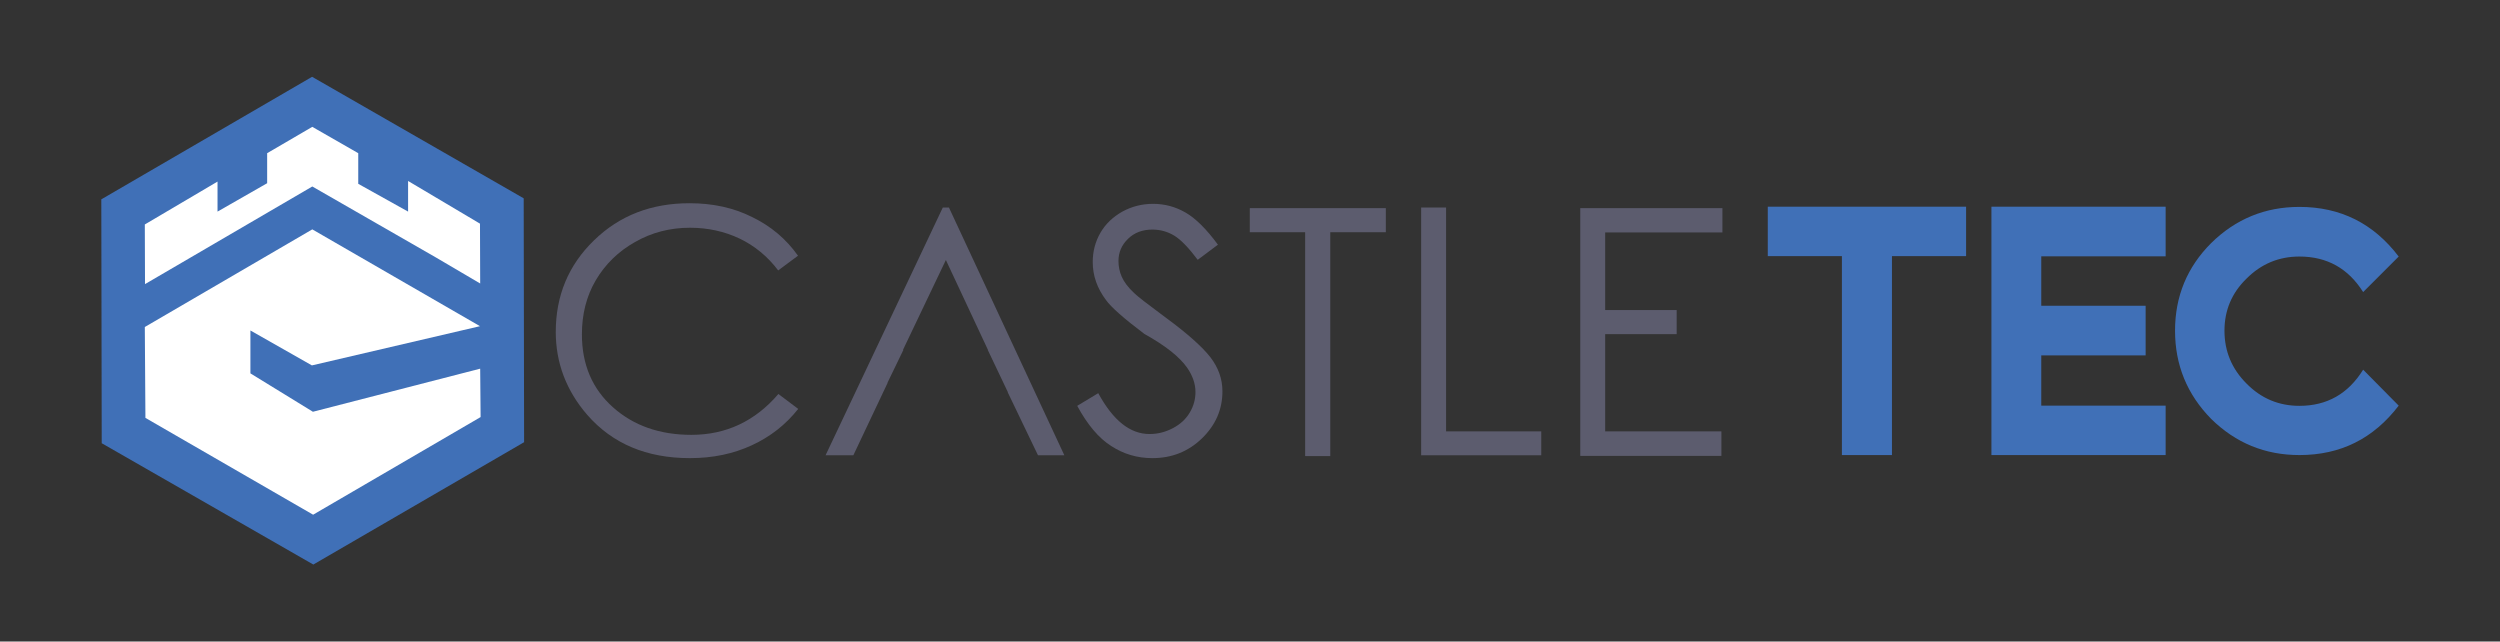 <?xml version="1.0" encoding="utf-8"?>
<!-- Generator: Adobe Illustrator 18.0.0, SVG Export Plug-In . SVG Version: 6.00 Build 0)  -->
<!DOCTYPE svg PUBLIC "-//W3C//DTD SVG 1.1//EN" "http://www.w3.org/Graphics/SVG/1.1/DTD/svg11.dtd">
<svg version="1.1" id="Capa_1" xmlns="http://www.w3.org/2000/svg" xmlns:xlink="http://www.w3.org/1999/xlink" x="0px" y="0px"
	 viewBox="0 0 1224 314.1" enable-background="new 0 0 1224 314.1" xml:space="preserve">
<rect x="0" y="0" width="1224" height="314.1" fill="#333333" stroke="none"/>
<g>
	<polygon fill="#4070B7" points="256.6,216.5 153.4,276.4 49.8,217 49.6,97.6 152.8,37.6 256.4,97.1 	"/>
	<g>
		<polygon fill="#FFFFFF" points="213.5,126.1 235.1,138.8 235,109.5 199.8,88.6 199.8,103.6 175.4,90 175.4,75 152.9,62.1 
			130.8,75 130.8,89.7 106.5,103.6 106.5,88.9 70.9,109.9 71,139.1 152.9,91.3 213.5,126.1 		"/>
		<polygon fill="#FFFFFF" points="235.1,180.5 153.2,201.6 122.6,182.8 122.6,161.8 152.7,178.9 235,159.7 152.9,112.3 70.9,160.1 
			71.2,204.6 153.3,252 235.3,204.2 		"/>
	</g>
</g>
<g>
	<g>
		<path fill="#4070B7" d="M962.6,101.2v24.2h-36.3v97.4h-24.5v-97.4h-36.3v-24.2H962.6z"/>
		<path fill="#4070B7" d="M1060.3,101.2v24.3h-60.9v24.2h51.1V174h-51.1v24.6h60.9v24.2H975V101.2H1060.3z"/>
		<path fill="#4070B7" d="M1174.4,198.6c-12.3,16.1-28.4,24.2-48.6,24.2c-16.8,0-31.2-5.9-43.2-17.7c-11.8-12-17.7-26.4-17.7-43.2
			c0-16.8,5.9-31.1,17.7-42.9c12-11.8,26.4-17.7,43.2-17.7c20.1,0,36.3,8.1,48.6,24.3l-17.4,17.4c-7.3-11.6-17.7-17.4-31.2-17.4
			c-10.1,0-18.7,3.6-25.9,10.8c-7.2,7-10.8,15.5-10.8,25.5c0,10.1,3.6,18.7,10.8,25.9c7.2,7.3,15.8,10.9,25.9,10.9
			c13.5,0,23.9-5.9,31.2-17.7L1174.4,198.6z"/>
	</g>
	<g>
		<path fill="#5C5C6E" d="M390.7,125.2l-9.7,7.2c-5.2-6.9-11.6-12.1-18.9-15.6c-7.4-3.5-15.5-5.3-24.3-5.3c-9.7,0-18.7,2.3-26.9,7
			c-8.2,4.6-14.6,10.9-19.2,18.7c-4.6,7.8-6.8,16.7-6.8,26.5c0,14.8,5.1,26.7,15.2,35.7c10.1,9,22.9,13.5,38.4,13.5
			c17,0,31.2-6.7,42.6-20l9.7,7.3c-6.1,7.7-13.6,13.6-22.7,17.8c-9.1,4.2-19.1,6.3-30.3,6.3c-21.3,0-38-7.1-50.3-21.2
			c-10.3-11.9-15.4-25.5-15.4-40.6c0-17.7,6.2-32.7,18.7-44.8c12.5-12.2,28.1-18.2,46.8-18.2c11.3,0,21.6,2.2,30.7,6.8
			C377.4,110.7,384.9,117,390.7,125.2z"/>
		<path fill="#5C5C6E" d="M527.4,198.7l10.3-6.2c7.3,13.4,15.6,20,25.1,20c4.1,0,7.9-1,11.5-2.9c3.6-1.9,6.3-4.4,8.2-7.6
			c1.9-3.2,2.8-6.5,2.8-10.1c0-4-1.4-8-4.1-11.9c-3.8-5.4-10.8-10.9-20.9-16.5c-10.1-7.6-16.4-13.2-18.8-16.6
			c-4.3-5.7-6.5-11.9-6.5-18.6c0-5.3,1.3-10.1,3.8-14.4c2.5-4.3,6.1-7.7,10.7-10.3c4.6-2.5,9.6-3.8,15-3.8c5.7,0,11,1.4,16,4.3
			c5,2.9,10.2,8.1,15.8,15.7l-9.9,7.4c-4.5-6-8.4-10-11.6-11.9c-3.2-1.9-6.7-2.9-10.6-2.9c-4.9,0-8.8,1.5-11.9,4.5
			c-3.1,3-4.7,6.6-4.7,10.9c0,2.6,0.5,5.2,1.6,7.7c1.1,2.5,3.1,5.2,6.1,8c1.6,1.6,6.8,5.6,15.7,12.2c10.5,7.7,17.7,14.2,21.6,19.2
			c3.9,5.1,5.9,10.6,5.9,16.7c0,8.8-3.3,16.5-10,23c-6.7,6.5-14.8,9.7-24.3,9.7c-7.4,0-14.1-2-20.1-5.9
			C537.9,214.5,532.4,207.9,527.4,198.7z"/>
		<path fill="#5C5C6E" d="M611.9,113.7v-11.8h66.6v11.8h-27.2v109.6H639V113.7H611.9z"/>
		<path fill="#5C5C6E" d="M695.8,101.6H708v109.6h46.6v11.7h-58.8V101.6z"/>
		<path fill="#5C5C6E" d="M773.8,101.9h69.5v11.9h-57.4v38h35v11.8h-35v47.6h56.9v12h-69.1V101.9z"/>
		<polygon fill="#5C5C6E" points="508.2,222.9 521.1,222.9 464.6,101.6 461.6,101.6 404.2,222.9 417.8,222.9 434.6,187.4 
			434.5,187.4 442.3,171.3 442.1,171.3 463.1,127.3 483.7,171.3 483.6,171.3 493.5,192.1 493.4,192.1 		"/>
	</g>
</g>
</svg>
